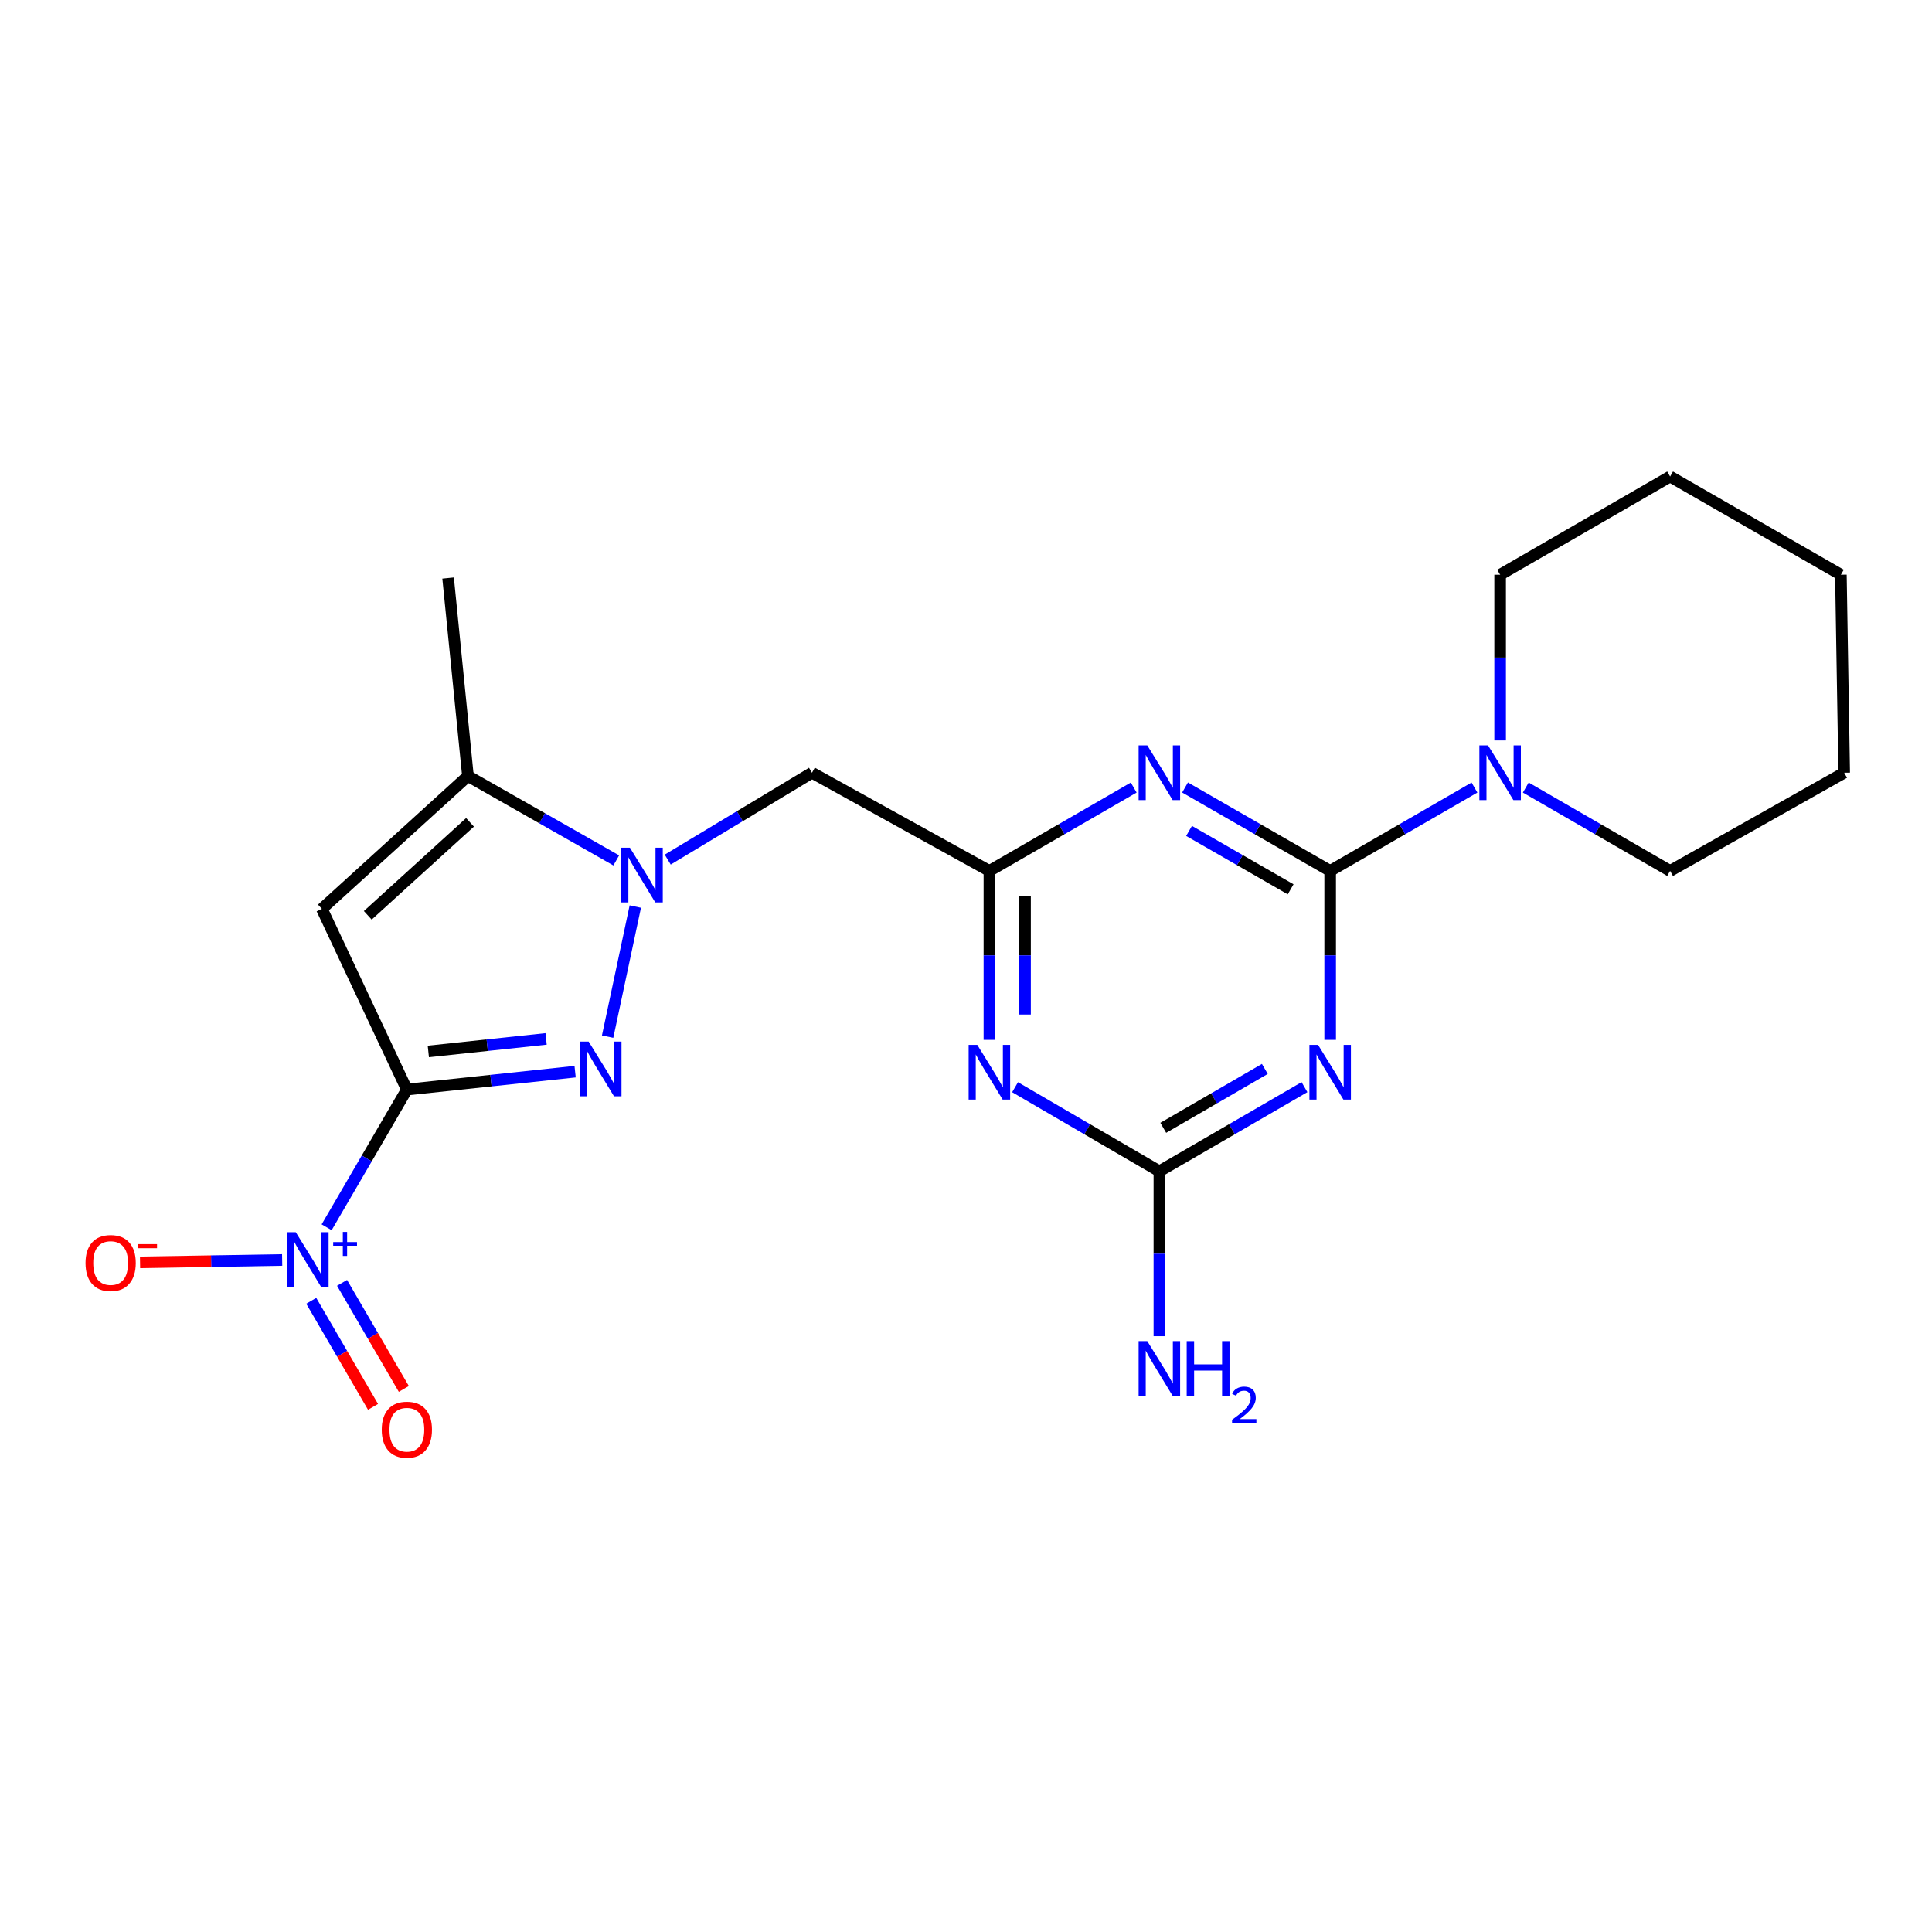 <?xml version='1.0' encoding='iso-8859-1'?>
<svg version='1.1' baseProfile='full'
              xmlns='http://www.w3.org/2000/svg'
                      xmlns:rdkit='http://www.rdkit.org/xml'
                      xmlns:xlink='http://www.w3.org/1999/xlink'
                  xml:space='preserve'
width='1000px' height='1000px' viewBox='0 0 1000 1000'>
<!-- END OF HEADER -->
<rect style='opacity:1.0;fill:#FFFFFF;stroke:none' width='1000' height='1000' x='0' y='0'> </rect>
<path class='bond-0' d='M 210.592,563.962 L 254.136,559.328' style='fill:none;fill-rule:evenodd;stroke:#000000;stroke-width:6px;stroke-linecap:butt;stroke-linejoin:miter;stroke-opacity:1' />
<path class='bond-0' d='M 254.136,559.328 L 297.681,554.693' style='fill:none;fill-rule:evenodd;stroke:#0000FF;stroke-width:6px;stroke-linecap:butt;stroke-linejoin:miter;stroke-opacity:1' />
<path class='bond-0' d='M 221.703,544.226 L 252.184,540.982' style='fill:none;fill-rule:evenodd;stroke:#000000;stroke-width:6px;stroke-linecap:butt;stroke-linejoin:miter;stroke-opacity:1' />
<path class='bond-0' d='M 252.184,540.982 L 282.665,537.738' style='fill:none;fill-rule:evenodd;stroke:#0000FF;stroke-width:6px;stroke-linecap:butt;stroke-linejoin:miter;stroke-opacity:1' />
<path class='bond-3' d='M 210.592,563.962 L 166.612,470.436' style='fill:none;fill-rule:evenodd;stroke:#000000;stroke-width:6px;stroke-linecap:butt;stroke-linejoin:miter;stroke-opacity:1' />
<path class='bond-4' d='M 210.592,563.962 L 189.833,599.605' style='fill:none;fill-rule:evenodd;stroke:#000000;stroke-width:6px;stroke-linecap:butt;stroke-linejoin:miter;stroke-opacity:1' />
<path class='bond-4' d='M 189.833,599.605 L 169.074,635.247' style='fill:none;fill-rule:evenodd;stroke:#0000FF;stroke-width:6px;stroke-linecap:butt;stroke-linejoin:miter;stroke-opacity:1' />
<path class='bond-2' d='M 314.504,536.557 L 328.834,469.237' style='fill:none;fill-rule:evenodd;stroke:#0000FF;stroke-width:6px;stroke-linecap:butt;stroke-linejoin:miter;stroke-opacity:1' />
<path class='bond-1' d='M 688.491,450.788 L 650.935,429.199' style='fill:none;fill-rule:evenodd;stroke:#000000;stroke-width:6px;stroke-linecap:butt;stroke-linejoin:miter;stroke-opacity:1' />
<path class='bond-1' d='M 650.935,429.199 L 613.379,407.61' style='fill:none;fill-rule:evenodd;stroke:#0000FF;stroke-width:6px;stroke-linecap:butt;stroke-linejoin:miter;stroke-opacity:1' />
<path class='bond-1' d='M 668.03,460.306 L 641.741,445.194' style='fill:none;fill-rule:evenodd;stroke:#000000;stroke-width:6px;stroke-linecap:butt;stroke-linejoin:miter;stroke-opacity:1' />
<path class='bond-1' d='M 641.741,445.194 L 615.452,430.081' style='fill:none;fill-rule:evenodd;stroke:#0000FF;stroke-width:6px;stroke-linecap:butt;stroke-linejoin:miter;stroke-opacity:1' />
<path class='bond-12' d='M 688.491,450.788 L 725.837,429.215' style='fill:none;fill-rule:evenodd;stroke:#000000;stroke-width:6px;stroke-linecap:butt;stroke-linejoin:miter;stroke-opacity:1' />
<path class='bond-12' d='M 725.837,429.215 L 763.182,407.642' style='fill:none;fill-rule:evenodd;stroke:#0000FF;stroke-width:6px;stroke-linecap:butt;stroke-linejoin:miter;stroke-opacity:1' />
<path class='bond-23' d='M 688.491,450.788 L 688.491,494.508' style='fill:none;fill-rule:evenodd;stroke:#000000;stroke-width:6px;stroke-linecap:butt;stroke-linejoin:miter;stroke-opacity:1' />
<path class='bond-23' d='M 688.491,494.508 L 688.491,538.228' style='fill:none;fill-rule:evenodd;stroke:#0000FF;stroke-width:6px;stroke-linecap:butt;stroke-linejoin:miter;stroke-opacity:1' />
<path class='bond-11' d='M 345.611,444.928 L 382.948,422.45' style='fill:none;fill-rule:evenodd;stroke:#0000FF;stroke-width:6px;stroke-linecap:butt;stroke-linejoin:miter;stroke-opacity:1' />
<path class='bond-11' d='M 382.948,422.45 L 420.285,399.971' style='fill:none;fill-rule:evenodd;stroke:#000000;stroke-width:6px;stroke-linecap:butt;stroke-linejoin:miter;stroke-opacity:1' />
<path class='bond-22' d='M 318.972,445.355 L 280.592,423.519' style='fill:none;fill-rule:evenodd;stroke:#0000FF;stroke-width:6px;stroke-linecap:butt;stroke-linejoin:miter;stroke-opacity:1' />
<path class='bond-22' d='M 280.592,423.519 L 242.211,401.683' style='fill:none;fill-rule:evenodd;stroke:#000000;stroke-width:6px;stroke-linecap:butt;stroke-linejoin:miter;stroke-opacity:1' />
<path class='bond-10' d='M 166.612,470.436 L 242.211,401.683' style='fill:none;fill-rule:evenodd;stroke:#000000;stroke-width:6px;stroke-linecap:butt;stroke-linejoin:miter;stroke-opacity:1' />
<path class='bond-10' d='M 190.364,473.772 L 243.284,425.644' style='fill:none;fill-rule:evenodd;stroke:#000000;stroke-width:6px;stroke-linecap:butt;stroke-linejoin:miter;stroke-opacity:1' />
<path class='bond-13' d='M 146.052,652.176 L 109.272,652.793' style='fill:none;fill-rule:evenodd;stroke:#0000FF;stroke-width:6px;stroke-linecap:butt;stroke-linejoin:miter;stroke-opacity:1' />
<path class='bond-13' d='M 109.272,652.793 L 72.491,653.409' style='fill:none;fill-rule:evenodd;stroke:#FF0000;stroke-width:6px;stroke-linecap:butt;stroke-linejoin:miter;stroke-opacity:1' />
<path class='bond-14' d='M 161.104,673.301 L 177.092,700.748' style='fill:none;fill-rule:evenodd;stroke:#0000FF;stroke-width:6px;stroke-linecap:butt;stroke-linejoin:miter;stroke-opacity:1' />
<path class='bond-14' d='M 177.092,700.748 L 193.079,728.195' style='fill:none;fill-rule:evenodd;stroke:#FF0000;stroke-width:6px;stroke-linecap:butt;stroke-linejoin:miter;stroke-opacity:1' />
<path class='bond-14' d='M 177.046,664.016 L 193.033,691.462' style='fill:none;fill-rule:evenodd;stroke:#0000FF;stroke-width:6px;stroke-linecap:butt;stroke-linejoin:miter;stroke-opacity:1' />
<path class='bond-14' d='M 193.033,691.462 L 209.02,718.909' style='fill:none;fill-rule:evenodd;stroke:#FF0000;stroke-width:6px;stroke-linecap:butt;stroke-linejoin:miter;stroke-opacity:1' />
<path class='bond-5' d='M 586.81,407.641 L 549.459,429.215' style='fill:none;fill-rule:evenodd;stroke:#0000FF;stroke-width:6px;stroke-linecap:butt;stroke-linejoin:miter;stroke-opacity:1' />
<path class='bond-5' d='M 549.459,429.215 L 512.109,450.788' style='fill:none;fill-rule:evenodd;stroke:#000000;stroke-width:6px;stroke-linecap:butt;stroke-linejoin:miter;stroke-opacity:1' />
<path class='bond-6' d='M 675.197,562.702 L 637.643,584.476' style='fill:none;fill-rule:evenodd;stroke:#0000FF;stroke-width:6px;stroke-linecap:butt;stroke-linejoin:miter;stroke-opacity:1' />
<path class='bond-6' d='M 637.643,584.476 L 600.09,606.251' style='fill:none;fill-rule:evenodd;stroke:#000000;stroke-width:6px;stroke-linecap:butt;stroke-linejoin:miter;stroke-opacity:1' />
<path class='bond-6' d='M 654.676,553.274 L 628.389,568.516' style='fill:none;fill-rule:evenodd;stroke:#0000FF;stroke-width:6px;stroke-linecap:butt;stroke-linejoin:miter;stroke-opacity:1' />
<path class='bond-6' d='M 628.389,568.516 L 602.102,583.758' style='fill:none;fill-rule:evenodd;stroke:#000000;stroke-width:6px;stroke-linecap:butt;stroke-linejoin:miter;stroke-opacity:1' />
<path class='bond-7' d='M 512.109,450.788 L 420.285,399.971' style='fill:none;fill-rule:evenodd;stroke:#000000;stroke-width:6px;stroke-linecap:butt;stroke-linejoin:miter;stroke-opacity:1' />
<path class='bond-8' d='M 512.109,450.788 L 512.109,494.508' style='fill:none;fill-rule:evenodd;stroke:#000000;stroke-width:6px;stroke-linecap:butt;stroke-linejoin:miter;stroke-opacity:1' />
<path class='bond-8' d='M 512.109,494.508 L 512.109,538.228' style='fill:none;fill-rule:evenodd;stroke:#0000FF;stroke-width:6px;stroke-linecap:butt;stroke-linejoin:miter;stroke-opacity:1' />
<path class='bond-8' d='M 530.558,463.904 L 530.558,494.508' style='fill:none;fill-rule:evenodd;stroke:#000000;stroke-width:6px;stroke-linecap:butt;stroke-linejoin:miter;stroke-opacity:1' />
<path class='bond-8' d='M 530.558,494.508 L 530.558,525.112' style='fill:none;fill-rule:evenodd;stroke:#0000FF;stroke-width:6px;stroke-linecap:butt;stroke-linejoin:miter;stroke-opacity:1' />
<path class='bond-9' d='M 525.395,562.734 L 562.742,584.492' style='fill:none;fill-rule:evenodd;stroke:#0000FF;stroke-width:6px;stroke-linecap:butt;stroke-linejoin:miter;stroke-opacity:1' />
<path class='bond-9' d='M 562.742,584.492 L 600.09,606.251' style='fill:none;fill-rule:evenodd;stroke:#000000;stroke-width:6px;stroke-linecap:butt;stroke-linejoin:miter;stroke-opacity:1' />
<path class='bond-15' d='M 600.09,606.251 L 600.09,648.932' style='fill:none;fill-rule:evenodd;stroke:#000000;stroke-width:6px;stroke-linecap:butt;stroke-linejoin:miter;stroke-opacity:1' />
<path class='bond-15' d='M 600.09,648.932 L 600.09,691.613' style='fill:none;fill-rule:evenodd;stroke:#0000FF;stroke-width:6px;stroke-linecap:butt;stroke-linejoin:miter;stroke-opacity:1' />
<path class='bond-16' d='M 242.211,401.683 L 231.941,299.189' style='fill:none;fill-rule:evenodd;stroke:#000000;stroke-width:6px;stroke-linecap:butt;stroke-linejoin:miter;stroke-opacity:1' />
<path class='bond-17' d='M 789.742,407.641 L 827.092,429.215' style='fill:none;fill-rule:evenodd;stroke:#0000FF;stroke-width:6px;stroke-linecap:butt;stroke-linejoin:miter;stroke-opacity:1' />
<path class='bond-17' d='M 827.092,429.215 L 864.443,450.788' style='fill:none;fill-rule:evenodd;stroke:#000000;stroke-width:6px;stroke-linecap:butt;stroke-linejoin:miter;stroke-opacity:1' />
<path class='bond-18' d='M 776.462,383.249 L 776.462,340.363' style='fill:none;fill-rule:evenodd;stroke:#0000FF;stroke-width:6px;stroke-linecap:butt;stroke-linejoin:miter;stroke-opacity:1' />
<path class='bond-18' d='M 776.462,340.363 L 776.462,297.477' style='fill:none;fill-rule:evenodd;stroke:#000000;stroke-width:6px;stroke-linecap:butt;stroke-linejoin:miter;stroke-opacity:1' />
<path class='bond-20' d='M 864.443,450.788 L 954.545,399.971' style='fill:none;fill-rule:evenodd;stroke:#000000;stroke-width:6px;stroke-linecap:butt;stroke-linejoin:miter;stroke-opacity:1' />
<path class='bond-19' d='M 776.462,297.477 L 864.443,246.65' style='fill:none;fill-rule:evenodd;stroke:#000000;stroke-width:6px;stroke-linecap:butt;stroke-linejoin:miter;stroke-opacity:1' />
<path class='bond-21' d='M 864.443,246.65 L 952.834,297.477' style='fill:none;fill-rule:evenodd;stroke:#000000;stroke-width:6px;stroke-linecap:butt;stroke-linejoin:miter;stroke-opacity:1' />
<path class='bond-24' d='M 954.545,399.971 L 952.834,297.477' style='fill:none;fill-rule:evenodd;stroke:#000000;stroke-width:6px;stroke-linecap:butt;stroke-linejoin:miter;stroke-opacity:1' />
<path  class='atom-1' d='M 304.684 539.122
L 313.964 554.122
Q 314.884 555.602, 316.364 558.282
Q 317.844 560.962, 317.924 561.122
L 317.924 539.122
L 321.684 539.122
L 321.684 567.442
L 317.804 567.442
L 307.844 551.042
Q 306.684 549.122, 305.444 546.922
Q 304.244 544.722, 303.884 544.042
L 303.884 567.442
L 300.204 567.442
L 300.204 539.122
L 304.684 539.122
' fill='#0000FF'/>
<path  class='atom-3' d='M 326.044 438.78
L 335.324 453.78
Q 336.244 455.26, 337.724 457.94
Q 339.204 460.62, 339.284 460.78
L 339.284 438.78
L 343.044 438.78
L 343.044 467.1
L 339.164 467.1
L 329.204 450.7
Q 328.044 448.78, 326.804 446.58
Q 325.604 444.38, 325.244 443.7
L 325.244 467.1
L 321.564 467.1
L 321.564 438.78
L 326.044 438.78
' fill='#0000FF'/>
<path  class='atom-5' d='M 153.085 637.793
L 162.365 652.793
Q 163.285 654.273, 164.765 656.953
Q 166.245 659.633, 166.325 659.793
L 166.325 637.793
L 170.085 637.793
L 170.085 666.113
L 166.205 666.113
L 156.245 649.713
Q 155.085 647.793, 153.845 645.593
Q 152.645 643.393, 152.285 642.713
L 152.285 666.113
L 148.605 666.113
L 148.605 637.793
L 153.085 637.793
' fill='#0000FF'/>
<path  class='atom-5' d='M 172.461 642.898
L 177.45 642.898
L 177.45 637.644
L 179.668 637.644
L 179.668 642.898
L 184.789 642.898
L 184.789 644.799
L 179.668 644.799
L 179.668 650.079
L 177.45 650.079
L 177.45 644.799
L 172.461 644.799
L 172.461 642.898
' fill='#0000FF'/>
<path  class='atom-6' d='M 593.83 385.811
L 603.11 400.811
Q 604.03 402.291, 605.51 404.971
Q 606.99 407.651, 607.07 407.811
L 607.07 385.811
L 610.83 385.811
L 610.83 414.131
L 606.95 414.131
L 596.99 397.731
Q 595.83 395.811, 594.59 393.611
Q 593.39 391.411, 593.03 390.731
L 593.03 414.131
L 589.35 414.131
L 589.35 385.811
L 593.83 385.811
' fill='#0000FF'/>
<path  class='atom-7' d='M 682.231 540.834
L 691.511 555.834
Q 692.431 557.314, 693.911 559.994
Q 695.391 562.674, 695.471 562.834
L 695.471 540.834
L 699.231 540.834
L 699.231 569.154
L 695.351 569.154
L 685.391 552.754
Q 684.231 550.834, 682.991 548.634
Q 681.791 546.434, 681.431 545.754
L 681.431 569.154
L 677.751 569.154
L 677.751 540.834
L 682.231 540.834
' fill='#0000FF'/>
<path  class='atom-9' d='M 505.849 540.834
L 515.129 555.834
Q 516.049 557.314, 517.529 559.994
Q 519.009 562.674, 519.089 562.834
L 519.089 540.834
L 522.849 540.834
L 522.849 569.154
L 518.969 569.154
L 509.009 552.754
Q 507.849 550.834, 506.609 548.634
Q 505.409 546.434, 505.049 545.754
L 505.049 569.154
L 501.369 569.154
L 501.369 540.834
L 505.849 540.834
' fill='#0000FF'/>
<path  class='atom-13' d='M 770.202 385.811
L 779.482 400.811
Q 780.402 402.291, 781.882 404.971
Q 783.362 407.651, 783.442 407.811
L 783.442 385.811
L 787.202 385.811
L 787.202 414.131
L 783.322 414.131
L 773.362 397.731
Q 772.202 395.811, 770.962 393.611
Q 769.762 391.411, 769.402 390.731
L 769.402 414.131
L 765.722 414.131
L 765.722 385.811
L 770.202 385.811
' fill='#0000FF'/>
<path  class='atom-14' d='M 44.271 653.745
Q 44.271 646.945, 47.631 643.145
Q 50.991 639.345, 57.271 639.345
Q 63.551 639.345, 66.911 643.145
Q 70.271 646.945, 70.271 653.745
Q 70.271 660.625, 66.871 664.545
Q 63.471 668.425, 57.271 668.425
Q 51.031 668.425, 47.631 664.545
Q 44.271 660.665, 44.271 653.745
M 57.271 665.225
Q 61.591 665.225, 63.911 662.345
Q 66.271 659.425, 66.271 653.745
Q 66.271 648.185, 63.911 645.385
Q 61.591 642.545, 57.271 642.545
Q 52.951 642.545, 50.591 645.345
Q 48.271 648.145, 48.271 653.745
Q 48.271 659.465, 50.591 662.345
Q 52.951 665.225, 57.271 665.225
' fill='#FF0000'/>
<path  class='atom-14' d='M 71.591 643.967
L 81.28 643.967
L 81.28 646.079
L 71.591 646.079
L 71.591 643.967
' fill='#FF0000'/>
<path  class='atom-15' d='M 197.592 740.014
Q 197.592 733.214, 200.952 729.414
Q 204.312 725.614, 210.592 725.614
Q 216.872 725.614, 220.232 729.414
Q 223.592 733.214, 223.592 740.014
Q 223.592 746.894, 220.192 750.814
Q 216.792 754.694, 210.592 754.694
Q 204.352 754.694, 200.952 750.814
Q 197.592 746.934, 197.592 740.014
M 210.592 751.494
Q 214.912 751.494, 217.232 748.614
Q 219.592 745.694, 219.592 740.014
Q 219.592 734.454, 217.232 731.654
Q 214.912 728.814, 210.592 728.814
Q 206.272 728.814, 203.912 731.614
Q 201.592 734.414, 201.592 740.014
Q 201.592 745.734, 203.912 748.614
Q 206.272 751.494, 210.592 751.494
' fill='#FF0000'/>
<path  class='atom-16' d='M 593.83 694.165
L 603.11 709.165
Q 604.03 710.645, 605.51 713.325
Q 606.99 716.005, 607.07 716.165
L 607.07 694.165
L 610.83 694.165
L 610.83 722.485
L 606.95 722.485
L 596.99 706.085
Q 595.83 704.165, 594.59 701.965
Q 593.39 699.765, 593.03 699.085
L 593.03 722.485
L 589.35 722.485
L 589.35 694.165
L 593.83 694.165
' fill='#0000FF'/>
<path  class='atom-16' d='M 614.23 694.165
L 618.07 694.165
L 618.07 706.205
L 632.55 706.205
L 632.55 694.165
L 636.39 694.165
L 636.39 722.485
L 632.55 722.485
L 632.55 709.405
L 618.07 709.405
L 618.07 722.485
L 614.23 722.485
L 614.23 694.165
' fill='#0000FF'/>
<path  class='atom-16' d='M 637.763 721.491
Q 638.449 719.722, 640.086 718.746
Q 641.723 717.742, 643.993 717.742
Q 646.818 717.742, 648.402 719.274
Q 649.986 720.805, 649.986 723.524
Q 649.986 726.296, 647.927 728.883
Q 645.894 731.47, 641.67 734.533
L 650.303 734.533
L 650.303 736.645
L 637.71 736.645
L 637.71 734.876
Q 641.195 732.394, 643.254 730.546
Q 645.34 728.698, 646.343 727.035
Q 647.346 725.372, 647.346 723.656
Q 647.346 721.861, 646.448 720.858
Q 645.551 719.854, 643.993 719.854
Q 642.488 719.854, 641.485 720.462
Q 640.482 721.069, 639.769 722.415
L 637.763 721.491
' fill='#0000FF'/>
</svg>
